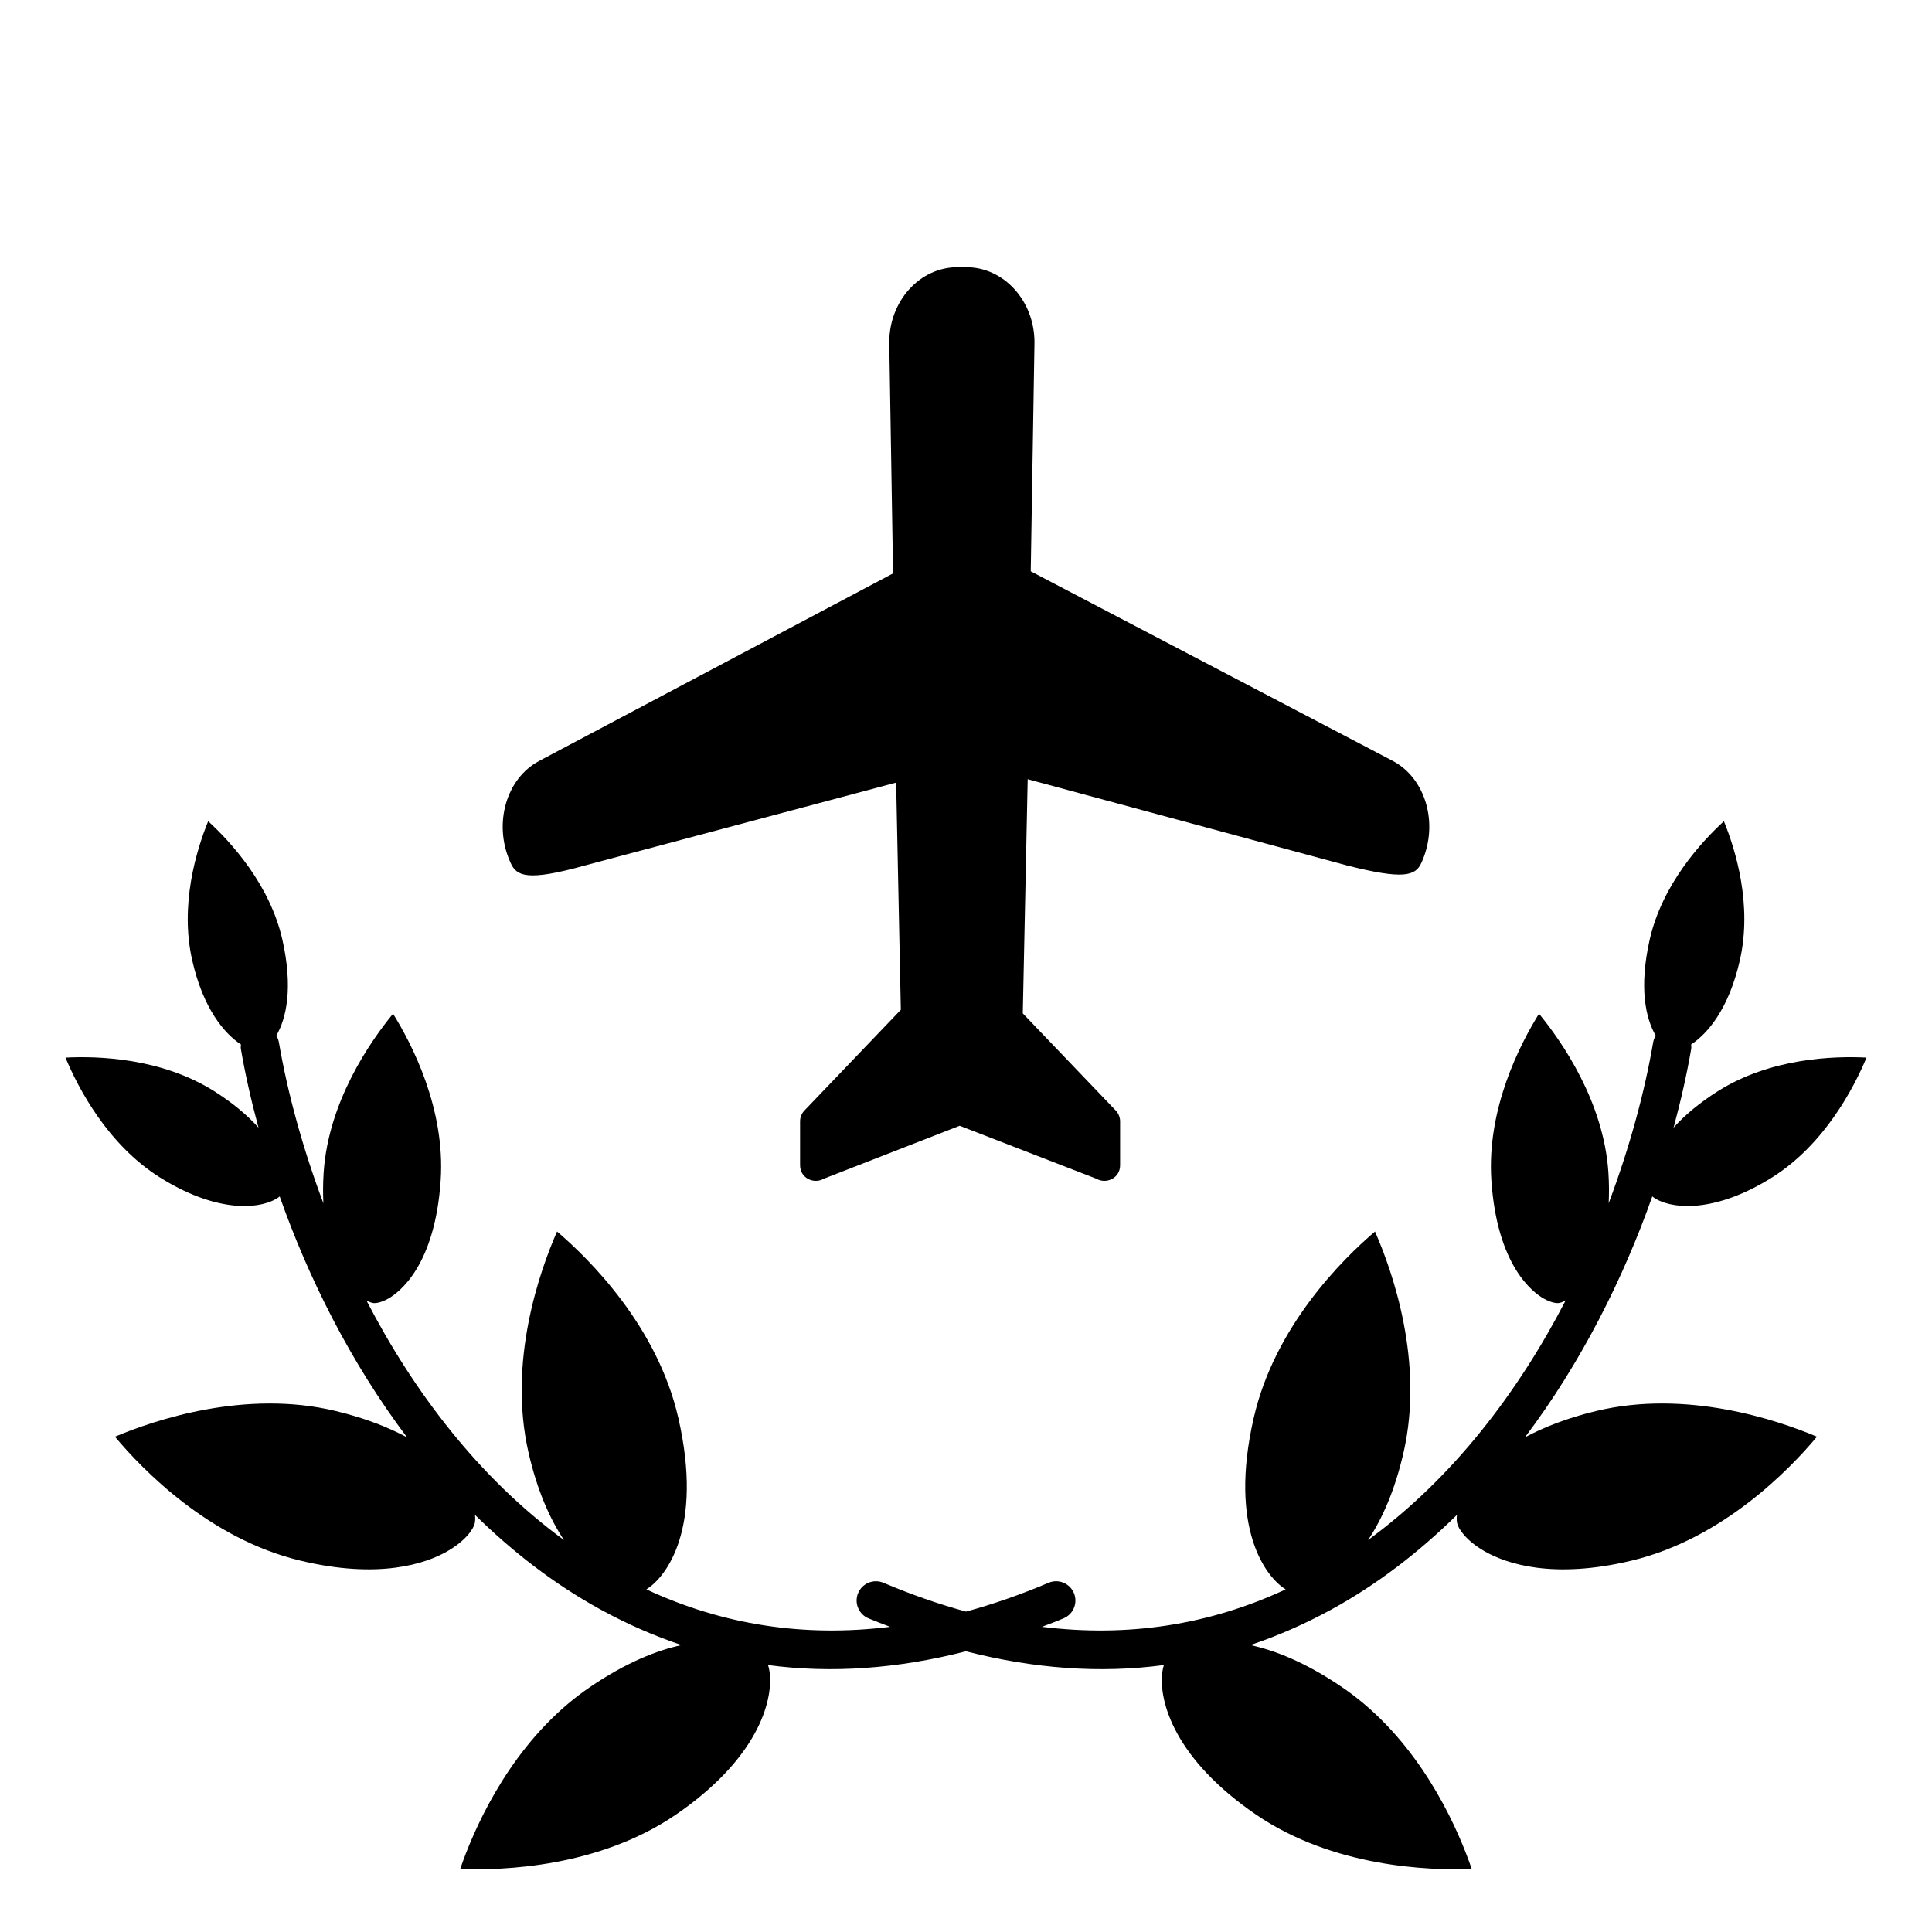 <?xml version="1.0" encoding="UTF-8"?>
<!-- Uploaded to: ICON Repo, www.svgrepo.com, Generator: ICON Repo Mixer Tools -->
<svg fill="#000000" width="800px" height="800px" version="1.1" viewBox="144 144 512 512" xmlns="http://www.w3.org/2000/svg">
 <g>
  <path d="m566.94 517.95c-7.898 1.906-14 4.375-18.824 6.961 14.965-19.844 26.133-42.234 33.758-63.848 0.246 0.207 0.562 0.438 1.027 0.703 5.277 2.957 16.516 3.215 30.789-5.781 13.785-8.695 21.539-23.559 24.957-31.711-8.734-0.449-25.445 0.109-39.367 8.883-5.172 3.269-8.965 6.551-11.762 9.676 1.953-7.227 3.531-14.258 4.676-20.918 0.066-0.387-0.016-0.75-0.031-1.121 4.305-2.824 9.984-9.328 12.926-22.348 3.316-14.66-1.113-29.145-4.238-36.812-6.086 5.574-16.371 16.809-19.672 31.398-2.898 12.836-1.02 20.957 1.605 25.41-0.309 0.531-0.559 1.102-0.672 1.742-2.262 13.184-6.207 27.816-11.797 42.691 0.121-2.512 0.121-5.207-0.074-8.148-1.246-18.746-12.273-34.625-18.387-42.078-5.043 8.09-13.887 25.195-12.629 44.129 1.504 22.719 11.039 29.762 13.926 31.387 2.109 1.18 3.441 1.195 3.805 1.168 0.496-0.031 1.176-0.27 1.953-0.699-12.492 24.164-29.812 47.031-52.352 63.484 3.691-5.547 7.094-13.086 9.406-23.23 5.512-24.145-3.012-48.121-7.574-58.52-8.555 7.297-26.613 25.105-32.156 49.465-6.68 29.25 3.242 42.16 8.48 45.367-20.254 9.438-41.848 12.75-64.59 9.926 1.918-0.746 3.828-1.438 5.75-2.254 0.176-0.074 0.352-0.16 0.512-0.254 2.242-1.258 3.231-4.027 2.203-6.453-1.105-2.598-4.102-3.816-6.699-2.715-7.398 3.137-14.691 5.672-21.887 7.641-7.195-1.969-14.488-4.504-21.883-7.641-2.606-1.098-5.598 0.121-6.699 2.715-1.027 2.426-0.039 5.195 2.199 6.453 0.16 0.09 0.34 0.18 0.512 0.254 1.926 0.812 3.836 1.508 5.754 2.254-22.738 2.824-44.336-0.488-64.59-9.926 5.238-3.207 15.16-16.117 8.484-45.367-5.547-24.355-23.602-42.168-32.156-49.465-4.562 10.398-13.086 34.375-7.574 58.52 2.312 10.148 5.711 17.688 9.406 23.23-22.535-16.457-39.855-39.32-52.348-63.484 0.777 0.43 1.457 0.668 1.953 0.699 0.363 0.023 1.695 0.012 3.805-1.168 2.887-1.621 12.422-8.668 13.922-31.387 1.254-18.934-7.586-36.043-12.629-44.129-6.113 7.457-17.141 23.336-18.383 42.078-0.195 2.941-0.195 5.637-0.074 8.148-5.594-14.875-9.535-29.508-11.797-42.691-0.113-0.641-0.367-1.215-0.676-1.742 2.625-4.453 4.504-12.574 1.609-25.41-3.301-14.586-13.586-25.824-19.668-31.398-3.125 7.668-7.555 22.152-4.238 36.812 2.941 13.02 8.625 19.523 12.926 22.348-0.016 0.371-0.094 0.734-0.031 1.121 1.141 6.66 2.723 13.695 4.676 20.918-2.797-3.125-6.59-6.41-11.762-9.676-13.945-8.773-30.648-9.332-39.391-8.879 3.414 8.148 11.168 23.016 24.957 31.711 14.277 8.996 25.508 8.738 30.785 5.781 0.473-0.266 0.781-0.496 1.031-0.703 7.621 21.613 18.789 44.004 33.754 63.848-4.824-2.59-10.93-5.055-18.824-6.961-24.047-5.824-48.191 2.406-58.586 6.789 7.301 8.73 24.984 27.016 49 32.805 21.109 5.102 33.402 0.738 38.844-2.312 5.203-2.918 7.172-6.144 7.484-7.453 0.156-0.629 0.184-1.43 0.09-2.316 9.906 9.727 20.957 18.344 33.359 25.121 6.981 3.816 14.117 6.941 21.387 9.371-6.43 1.379-14.641 4.543-24.473 11.27-1.871 1.281-3.731 2.688-5.516 4.188-16.906 14.211-25.375 34.246-28.684 43.879 11.348 0.43 36.781-0.449 57.207-14.434 2.504-1.707 4.863-3.5 7.012-5.309 17.82-14.969 19.055-29.133 17.359-34.297 16.848 2.25 34.375 0.984 52.453-3.644 18.082 4.629 35.605 5.894 52.457 3.644-1.695 5.164-0.457 19.332 17.355 34.297 2.152 1.809 4.512 3.602 7.016 5.309 20.434 13.984 45.859 14.863 57.211 14.434-3.316-9.637-11.781-29.672-28.688-43.879-1.781-1.496-3.637-2.906-5.516-4.188-9.836-6.727-18.043-9.891-24.473-11.27 7.269-2.434 14.402-5.559 21.391-9.371 12.406-6.777 23.449-15.395 33.355-25.121-0.094 0.887-0.066 1.688 0.09 2.316 0.312 1.309 2.281 4.531 7.484 7.453 5.441 3.051 17.734 7.414 38.848 2.312 24.016-5.789 41.699-24.074 49-32.805-10.387-4.383-34.535-12.613-58.582-6.793z"/>
  <path d="m515.2 346.77c0.41 0.219 0.812 0.434 1.137 0.605-0.273-0.148-0.656-0.352-1.137-0.605z"/>
  <path d="m513.47 345.85c0.32 0.172 0.613 0.324 0.887 0.469-0.348-0.188-0.672-0.355-0.887-0.469z"/>
  <path d="m513.16 345.68c0.113 0.062 0.203 0.109 0.312 0.168-0.188-0.105-0.312-0.168-0.312-0.168z"/>
  <path d="m513.16 345.68-96.004-50.281 0.992-60.664c0-11.004-8.102-19.926-18.09-19.926h-2.301c-9.988 0-18.094 8.922-18.094 19.926l1.008 61.223-93.828 49.723c-8.676 4.625-12.117 16.543-7.691 26.617l0.137 0.312c1.559 3.547 4.266 5.059 19.715 0.754l82.484-21.965 1.242 60.203-25.547 26.699c-0.738 0.766-1.152 1.793-1.152 2.875v11.629c0 3.445 3.699 5.078 6.266 3.578l36.02-14.043 36.258 14.043c2.566 1.5 6.266-0.133 6.266-3.578v-11.629c0-1.074-0.41-2.094-1.152-2.875l-24.637-25.742 1.297-62.059 84.648 22.863c14.957 3.789 18.148 2.797 19.711-0.754l0.137-0.312c4.434-10.074 0.988-21.992-7.684-26.617z"/>
  <path d="m516.34 347.38c1.035 0.555 0.734 0.391 0 0z"/>
 </g>
</svg>